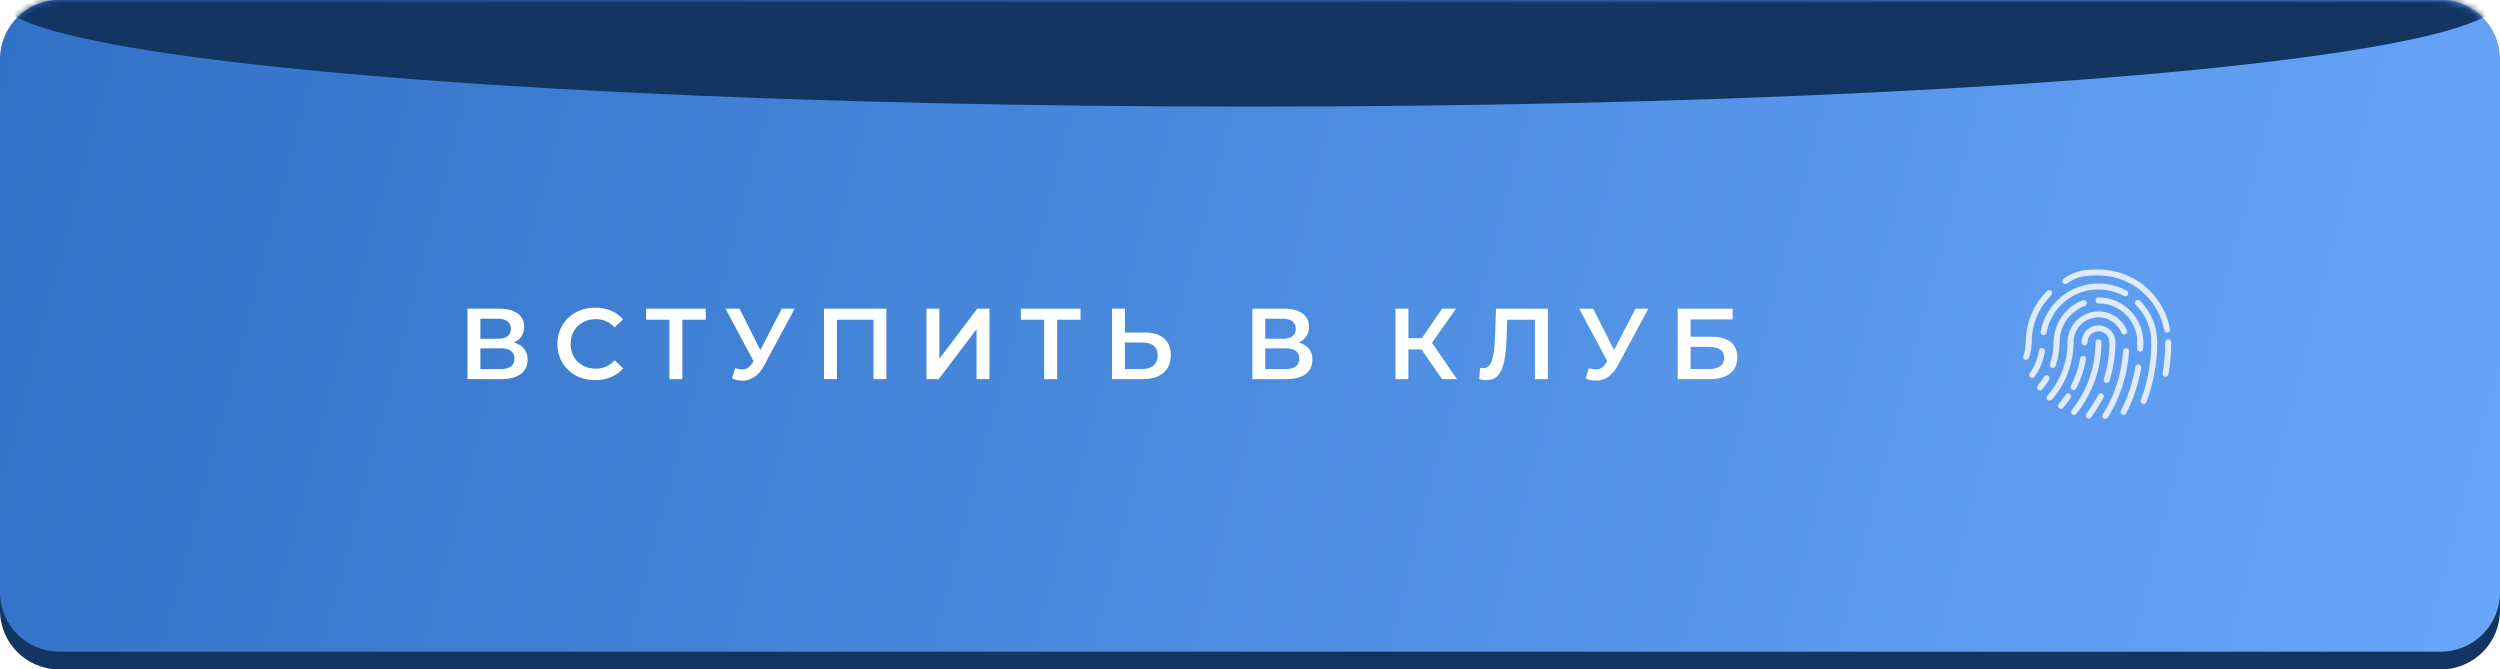 <?xml version="1.0" encoding="UTF-8"?> <svg xmlns="http://www.w3.org/2000/svg" width="422" height="113" viewBox="0 0 422 113" fill="none"><path d="M1.05967e-06 12.992C5.42211e-07 7.469 4.477 3 10 3H412C417.523 3 422 7.469 422 12.992C422 23.124 422 39.861 422 58C422 76.139 422 92.876 422 103.008C422 108.531 417.523 113 412 113H10C4.477 113 5.42211e-07 108.531 1.05967e-06 103.008C2.00905e-06 92.876 3.25289e-06 76.139 3.25289e-06 58C3.25289e-06 39.861 2.00905e-06 23.124 1.05967e-06 12.992Z" fill="#123562"></path><path d="M8.72778e-07 9.989C4.48061e-07 4.466 4.477 0 10 0H412C417.523 0 422 4.469 422 9.992C422 20.124 422 36.861 422 55C422 73.139 422 89.876 422 100.008C422 105.531 417.523 110 412 110H10C4.477 110 4.328e-07 105.528 8.48437e-07 100.005C1.62077e-06 89.742 2.64124e-06 72.733 2.64124e-06 54.5C2.64124e-06 36.458 1.64203e-06 19.992 8.72778e-07 9.989Z" fill="url(#paint0_linear_4559_324)"></path><mask id="mask0_4559_324" style="mask-type:alpha" maskUnits="userSpaceOnUse" x="0" y="0" width="422" height="110"><path d="M1.05967e-06 9.992C5.42211e-07 4.469 4.477 0 10 0H412C417.523 0 422 4.469 422 9.992C422 20.124 422 36.861 422 55C422 73.139 422 89.876 422 100.008C422 105.531 417.523 110 412 110H10C4.477 110 5.42211e-07 105.531 1.05967e-06 100.008C2.00905e-06 89.876 3.25289e-06 73.139 3.25289e-06 55C3.25289e-06 36.861 2.00905e-06 20.124 1.05967e-06 9.992Z" fill="url(#paint1_linear_4559_324)"></path></mask><g mask="url(#mask0_4559_324)"><g filter="url(#filter0_f_4559_324)"><ellipse cx="211" rx="211" ry="18" fill="#123562"></ellipse></g></g><path d="M86.732 57.812C87.492 58.016 88.07 58.367 88.466 58.866C88.863 59.353 89.061 59.965 89.061 60.702C89.061 61.745 88.676 62.555 87.905 63.133C87.135 63.711 86.018 64 84.556 64H78.912V52.1H84.233C85.57 52.1 86.613 52.366 87.361 52.899C88.109 53.432 88.483 54.185 88.483 55.16C88.483 55.783 88.33 56.322 88.024 56.775C87.73 57.228 87.299 57.574 86.732 57.812ZM81.088 57.183H84.046C84.76 57.183 85.304 57.041 85.678 56.758C86.052 56.475 86.239 56.055 86.239 55.5C86.239 54.945 86.052 54.525 85.678 54.242C85.304 53.947 84.76 53.8 84.046 53.8H81.088V57.183ZM84.488 62.3C86.052 62.3 86.834 61.711 86.834 60.532C86.834 59.376 86.052 58.798 84.488 58.798H81.088V62.3H84.488ZM100.453 64.17C99.251 64.17 98.163 63.909 97.189 63.388C96.225 62.855 95.466 62.124 94.911 61.195C94.367 60.266 94.095 59.217 94.095 58.05C94.095 56.883 94.373 55.834 94.928 54.905C95.483 53.976 96.243 53.25 97.206 52.729C98.18 52.196 99.269 51.93 100.47 51.93C101.444 51.93 102.334 52.1 103.139 52.44C103.943 52.78 104.623 53.273 105.179 53.919L103.751 55.262C102.889 54.333 101.83 53.868 100.572 53.868C99.756 53.868 99.025 54.049 98.379 54.412C97.733 54.763 97.228 55.256 96.866 55.891C96.503 56.526 96.322 57.245 96.322 58.05C96.322 58.855 96.503 59.574 96.866 60.209C97.228 60.844 97.733 61.342 98.379 61.705C99.025 62.056 99.756 62.232 100.572 62.232C101.83 62.232 102.889 61.762 103.751 60.821L105.179 62.181C104.623 62.827 103.938 63.32 103.122 63.66C102.317 64 101.427 64.17 100.453 64.17ZM119.134 53.97H115.19V64H112.997V53.97H109.07V52.1H119.134V53.97ZM134.142 52.1L128.974 61.705C128.521 62.555 127.977 63.195 127.342 63.626C126.719 64.045 126.039 64.255 125.302 64.255C124.713 64.255 124.129 64.13 123.551 63.881L124.095 62.147C124.56 62.294 124.945 62.368 125.251 62.368C125.965 62.368 126.555 62 127.019 61.263L127.206 60.974L122.463 52.1H124.826L128.345 59.087L131.966 52.1H134.142ZM149.619 52.1V64H147.443V53.97H141.272V64H139.096V52.1H149.619ZM156.392 52.1H158.568V60.549L164.96 52.1H167.017V64H164.841V55.568L158.449 64H156.392V52.1ZM182.389 53.97H178.445V64H176.252V53.97H172.325V52.1H182.389V53.97ZM193.186 56.129C194.614 56.129 195.708 56.452 196.467 57.098C197.238 57.733 197.623 58.679 197.623 59.937C197.623 61.252 197.204 62.26 196.365 62.963C195.527 63.654 194.348 64 192.829 64H187.712V52.1H189.888V56.129H193.186ZM192.727 62.3C193.589 62.3 194.252 62.102 194.716 61.705C195.181 61.308 195.413 60.73 195.413 59.971C195.413 58.532 194.518 57.812 192.727 57.812H189.888V62.3H192.727ZM219.216 57.812C219.975 58.016 220.553 58.367 220.95 58.866C221.347 59.353 221.545 59.965 221.545 60.702C221.545 61.745 221.16 62.555 220.389 63.133C219.618 63.711 218.502 64 217.04 64H211.396V52.1H216.717C218.054 52.1 219.097 52.366 219.845 52.899C220.593 53.432 220.967 54.185 220.967 55.16C220.967 55.783 220.814 56.322 220.508 56.775C220.213 57.228 219.783 57.574 219.216 57.812ZM213.572 57.183H216.53C217.244 57.183 217.788 57.041 218.162 56.758C218.536 56.475 218.723 56.055 218.723 55.5C218.723 54.945 218.536 54.525 218.162 54.242C217.788 53.947 217.244 53.8 216.53 53.8H213.572V57.183ZM216.972 62.3C218.536 62.3 219.318 61.711 219.318 60.532C219.318 59.376 218.536 58.798 216.972 58.798H213.572V62.3H216.972ZM239.947 58.985H237.737V64H235.561V52.1H237.737V57.081H240.015L243.432 52.1H245.778L241.715 57.863L245.931 64H243.432L239.947 58.985ZM261.279 52.1V64H259.103V53.97H254.411L254.309 56.945C254.253 58.611 254.117 59.965 253.901 61.008C253.686 62.039 253.34 62.827 252.864 63.371C252.388 63.904 251.731 64.17 250.892 64.17C250.598 64.17 250.195 64.113 249.685 64L249.838 62.079C249.986 62.124 250.156 62.147 250.348 62.147C251.04 62.147 251.527 61.739 251.81 60.923C252.105 60.096 252.286 58.798 252.354 57.03L252.524 52.1H261.279ZM278.244 52.1L273.076 61.705C272.623 62.555 272.079 63.195 271.444 63.626C270.821 64.045 270.141 64.255 269.404 64.255C268.815 64.255 268.231 64.13 267.653 63.881L268.197 62.147C268.662 62.294 269.047 62.368 269.353 62.368C270.067 62.368 270.656 62 271.121 61.263L271.308 60.974L266.565 52.1H268.928L272.447 59.087L276.068 52.1H278.244ZM283.198 52.1H292.463V53.919H285.374V56.843H288.893C290.321 56.843 291.403 57.143 292.14 57.744C292.888 58.333 293.262 59.189 293.262 60.311C293.262 61.49 292.854 62.402 292.038 63.048C291.222 63.683 290.06 64 288.553 64H283.198V52.1ZM288.434 62.3C289.284 62.3 289.93 62.136 290.372 61.807C290.814 61.478 291.035 61.002 291.035 60.379C291.035 59.155 290.168 58.543 288.434 58.543H285.374V62.3H288.434Z" fill="white"></path><g opacity="0.8"><path d="M351.867 57.781C351.867 57.156 352.115 56.557 352.557 56.115C352.999 55.673 353.598 55.425 354.223 55.425C354.848 55.425 355.447 55.673 355.889 56.115C356.331 56.557 356.579 57.156 356.579 57.781" stroke="white" stroke-linecap="round" stroke-linejoin="round"></path><path d="M349.508 57.778C349.508 55.176 351.617 53.066 354.219 53.066C356.185 53.066 357.869 54.27 358.576 55.98" stroke="white" stroke-linecap="round" stroke-linejoin="round"></path><path d="M347.156 57.781C347.156 56.16 347.702 54.667 348.62 53.474C349.418 52.437 350.499 51.627 351.746 51.16M354.224 50.714C358.127 50.714 361.291 53.878 361.291 57.781" stroke="white" stroke-linecap="round" stroke-linejoin="round"></path><path d="M344.953 56.076C345.755 51.684 349.6 48.355 354.223 48.355C354.683 48.355 355.139 48.389 355.589 48.455C356.7 48.618 357.771 48.978 358.751 49.514M360.886 51.115C362.653 52.883 363.646 55.279 363.646 57.779" stroke="white" stroke-linecap="round" stroke-linejoin="round"></path><path d="M342.445 57.779C342.445 55.338 343.203 52.975 344.588 51.005M344.588 51.005C344.976 50.454 345.412 49.933 345.895 49.45L344.588 51.005ZM348.62 47.438C350.563 46.112 351.838 46 354.224 46C357.348 46 360.344 47.241 362.553 49.45C364.252 51.149 365.378 53.313 365.808 55.643" stroke="white" stroke-linecap="round" stroke-linejoin="round"></path><path d="M342.442 57.777C342.442 58.617 342.292 59.45 342 60.237" stroke="white" stroke-linecap="round" stroke-linejoin="round"></path><path d="M344.681 59.245C344.453 60.695 343.888 62.079 343.023 63.282" stroke="white" stroke-linecap="round" stroke-linejoin="round"></path><path d="M347.15 57.777C347.15 59.093 346.929 60.388 346.508 61.613M345.467 63.844C345.138 64.392 344.763 64.916 344.344 65.408" stroke="white" stroke-linecap="round" stroke-linejoin="round"></path><path d="M349.508 57.777C349.508 57.777 349.508 57.777 349.508 57.777C349.508 61.223 348.25 64.55 345.969 67.133" stroke="white" stroke-linecap="round" stroke-linejoin="round"></path><path d="M351.626 60.566C351.339 62.239 350.796 63.855 350.018 65.359M349.108 66.904C348.735 67.466 348.326 68.007 347.883 68.523" stroke="white" stroke-linecap="round" stroke-linejoin="round"></path><path d="M354.224 57.777C354.224 57.777 354.224 57.777 354.224 57.777C354.224 62.057 352.767 66.209 350.094 69.551" stroke="white" stroke-linecap="round" stroke-linejoin="round"></path><path d="M356.58 57.777C356.58 59.951 356.245 62.098 355.6 64.146M354.635 66.889C354.197 67.707 353.139 69.393 352.594 70.152" stroke="white" stroke-linecap="round" stroke-linejoin="round"></path><path d="M358.887 59.277C358.64 63.149 357.44 66.909 355.383 70.217" stroke="white" stroke-linecap="round" stroke-linejoin="round"></path><path d="M360.936 62.015C360.504 64.621 359.674 67.155 358.469 69.525M361.285 57.777V57.777C361.285 58.137 361.277 58.496 361.262 58.854L361.285 57.777Z" stroke="white" stroke-linecap="round" stroke-linejoin="round"></path><path d="M363.645 57.777C363.645 61.161 363.038 64.518 361.852 67.687" stroke="white" stroke-linecap="round" stroke-linejoin="round"></path><path d="M365.966 59.283C365.903 60.558 365.761 61.829 365.539 63.087M366.003 57.777C366.003 58.28 365.991 58.782 365.966 59.283L366.003 57.777Z" stroke="white" stroke-linecap="round" stroke-linejoin="round"></path></g><defs><filter id="filter0_f_4559_324" x="-80" y="-98" width="582" height="196" filterUnits="userSpaceOnUse" color-interpolation-filters="sRGB"><feFlood flood-opacity="0" result="BackgroundImageFix"></feFlood><feBlend mode="normal" in="SourceGraphic" in2="BackgroundImageFix" result="shape"></feBlend><feGaussianBlur stdDeviation="40" result="effect1_foregroundBlur_4559_324"></feGaussianBlur></filter><linearGradient id="paint0_linear_4559_324" x1="0" y1="0" x2="422" y2="110" gradientUnits="userSpaceOnUse"><stop stop-color="#3172C6"></stop><stop offset="1" stop-color="#67A6F9"></stop></linearGradient><linearGradient id="paint1_linear_4559_324" x1="427.024" y1="110" x2="-5.936" y2="3.716" gradientUnits="userSpaceOnUse"><stop stop-color="#001AFF"></stop><stop offset="0.5" stop-color="#2D42FF"></stop><stop offset="1" stop-color="#707EFF"></stop></linearGradient></defs></svg> 
